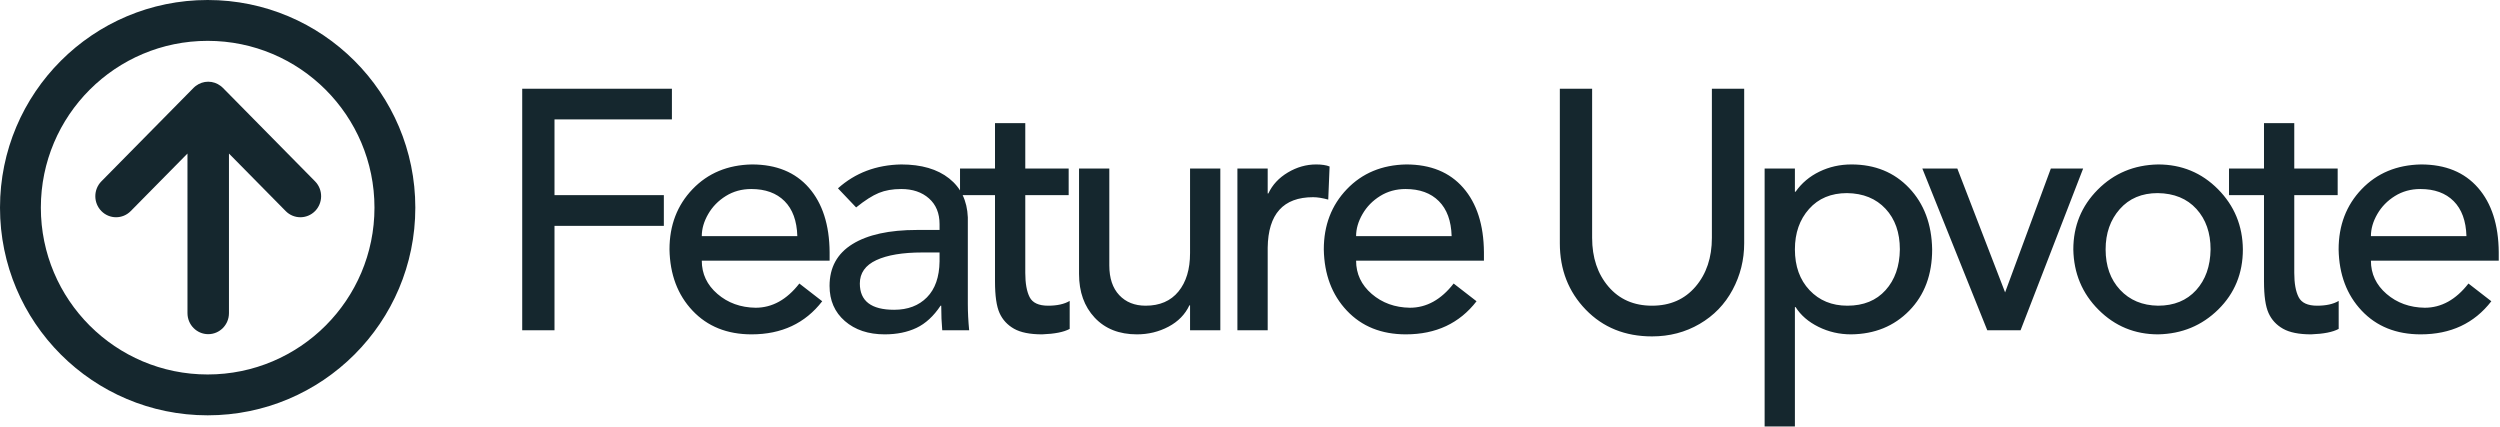 <svg width="1981" height="338" viewBox="0 0 1981 338" fill="none" xmlns="http://www.w3.org/2000/svg">
<path d="M532.426 70.293V94.621H439.389V154.637H526.032V178.966H439.389V261.691H413.801V70.293H532.426ZM595.821 130.309C615.19 130.309 630.249 136.484 641 148.823C651.75 161.174 657.212 178.162 657.387 199.787V206.545H556.093C556.093 216.996 560.227 225.781 568.497 232.9C576.755 240.019 586.841 243.678 598.744 243.853C611.894 243.853 623.447 237.456 633.406 224.663L651.528 238.714C638.018 256.203 619.359 264.942 595.553 264.942C576.172 264.942 560.588 258.673 548.767 246.148C536.945 233.623 530.865 217.45 530.504 197.62C530.504 178.523 536.596 162.619 548.767 149.907C560.938 137.207 576.626 130.67 595.821 130.309ZM631.798 187.087C631.449 175.004 628.071 165.765 621.677 159.368C615.271 152.971 606.478 149.779 595.285 149.779C587.819 149.779 581.111 151.62 575.159 155.313C569.207 159.007 564.537 163.784 561.159 169.644C557.781 175.505 556.093 181.319 556.093 187.087H631.798ZM714.12 130.309C730.111 130.309 742.771 134.003 752.101 141.39C761.43 148.777 766.368 159.053 766.904 172.208V240.881C766.904 247.371 767.253 254.304 767.964 261.691H746.638C746.102 255.923 745.835 249.445 745.835 242.233H745.31C739.801 250.517 733.442 256.378 726.244 259.803C719.046 263.229 710.649 264.942 701.052 264.942C688.089 264.942 677.56 261.423 669.465 254.397C661.382 247.371 657.34 238.085 657.34 226.55C657.34 211.951 663.385 200.917 675.463 193.437C687.553 185.957 704.616 182.216 726.652 182.216H744.507V177.614C744.507 168.969 741.711 162.164 736.109 157.212C730.507 152.249 723.181 149.779 714.12 149.779C707.364 149.779 701.459 150.804 696.393 152.878C691.326 154.952 685.328 158.785 678.398 164.366L664.002 149.231C677.688 136.974 694.39 130.67 714.12 130.309ZM681.333 224.663C681.333 238.54 690.395 245.472 708.517 245.472C719.361 245.472 728.026 242.186 734.514 235.603C741.001 229.032 744.332 219.524 744.507 207.092V200.055H730.915C715.273 200.055 703.102 202.082 694.39 206.137C685.689 210.192 681.333 216.367 681.333 224.663ZM812.432 97.592V133.548H846.814V154.637H812.432V216.274C812.432 224.569 813.585 230.966 815.892 235.475C818.209 239.984 823.089 242.233 830.555 242.233C837.66 242.233 843.355 240.975 847.618 238.446V260.619C842.994 263.136 835.715 264.581 825.757 264.942C816.159 264.942 808.74 263.45 803.499 260.479C798.258 257.508 794.438 253.36 792.038 248.047C789.639 242.722 788.439 234.392 788.439 223.031V154.637H760.719V133.548H788.439V97.592H812.432ZM879.018 133.548V210.331C879.018 220.421 881.639 228.263 886.88 233.856C892.121 239.437 899.098 242.233 907.81 242.233C919.003 242.233 927.668 238.493 933.794 231.013C939.932 223.532 942.996 213.396 942.996 200.602V133.548H966.988V261.691H942.996V241.965H942.46C939.082 249.166 933.573 254.805 925.933 258.86C918.292 262.914 909.941 264.942 900.88 264.942C886.834 264.942 875.687 260.526 867.418 251.694C859.16 242.862 855.026 231.327 855.026 217.089V133.548H879.018ZM1042.9 130.309C1047.35 130.309 1050.91 130.845 1053.57 131.929L1052.5 158.156C1047.88 156.898 1043.88 156.257 1040.5 156.257C1016.87 156.257 1004.88 169.598 1004.52 196.268V261.691H980.522V133.548H1004.52V153.286H1005.05C1008.25 146.435 1013.4 140.9 1020.52 136.659C1027.62 132.43 1035.09 130.309 1042.9 130.309ZM1114.29 130.309C1133.66 130.309 1148.73 136.484 1159.48 148.823C1170.23 161.174 1175.69 178.162 1175.87 199.787V206.545H1074.57C1074.57 216.996 1078.71 225.781 1086.96 232.9C1095.23 240.019 1105.32 243.678 1117.22 243.853C1130.37 243.853 1141.93 237.456 1151.87 224.663L1170.01 238.714C1156.5 256.203 1137.84 264.942 1114.02 264.942C1094.65 264.942 1079.06 258.673 1067.25 246.148C1055.42 233.623 1049.33 217.45 1048.98 197.62C1048.98 178.523 1055.06 162.619 1067.25 149.907C1079.42 137.207 1095.09 130.67 1114.29 130.309ZM1150.28 187.087C1149.93 175.004 1146.55 165.765 1140.14 159.368C1133.75 152.971 1124.96 149.779 1113.76 149.779C1106.3 149.779 1099.59 151.62 1093.64 155.313C1087.68 159.007 1083.02 163.784 1079.64 169.644C1076.26 175.505 1074.57 181.319 1074.57 187.087H1150.28ZM1261.6 70.293V188.438C1261.6 204.109 1265.91 216.996 1274.53 227.098C1283.15 237.188 1294.65 242.233 1309.05 242.233C1323.45 242.233 1334.95 237.188 1343.57 227.098C1352.19 216.996 1356.5 204.109 1356.5 188.438V70.293H1382.09V192.761C1382.09 205.915 1379.03 218.219 1372.89 229.661C1366.76 241.103 1358.05 250.121 1346.76 256.692C1335.48 263.276 1322.91 266.561 1309.05 266.561C1287.72 266.561 1270.22 259.489 1256.53 245.344C1242.85 231.187 1236.01 213.664 1236.01 192.761V70.293H1261.6ZM1467.07 130.309C1485.72 130.309 1500.97 136.531 1512.78 148.963C1524.6 161.395 1530.69 177.614 1531.04 197.62C1531.04 217.625 1525 233.809 1512.92 246.148C1500.83 258.498 1485.47 264.755 1466.8 264.942C1457.56 264.942 1448.94 262.961 1440.94 258.988C1432.95 255.026 1426.91 249.806 1422.82 243.317H1422.28V337.938H1398.29V133.548H1422.28V151.934H1422.82C1427.62 145.083 1433.93 139.77 1441.74 135.983C1449.56 132.197 1458 130.309 1467.07 130.309ZM1422.28 197.62C1422.28 210.961 1426.15 221.726 1433.88 229.929C1441.62 238.132 1451.61 242.233 1463.87 242.233C1476.66 242.233 1486.75 238.132 1494.12 229.929C1501.51 221.726 1505.28 210.961 1505.45 197.62C1505.45 184.29 1501.68 173.559 1494.12 165.45C1486.57 157.341 1476.39 153.193 1463.61 153.018C1450.98 153.018 1440.94 157.212 1433.49 165.59C1426.02 173.967 1422.28 184.652 1422.28 197.62ZM1550.98 133.548L1588.84 231.688L1625.09 133.548H1650.68L1601.1 261.691H1574.71L1523.26 133.548H1550.98ZM1710.07 130.309C1728.73 130.309 1744.54 136.846 1757.52 149.907C1770.49 162.98 1777.07 178.884 1777.25 197.62C1777.25 216.553 1770.76 232.411 1757.79 245.204C1744.81 257.997 1728.91 264.581 1710.07 264.942C1691.59 264.942 1675.86 258.452 1662.89 245.472C1649.91 232.504 1643.25 216.553 1642.9 197.62C1642.9 179.059 1649.34 163.294 1662.22 150.315C1675.11 137.335 1691.06 130.67 1710.07 130.309ZM1668.49 197.62C1668.49 210.786 1672.31 221.458 1679.95 229.661C1687.59 237.864 1697.63 242.047 1710.07 242.233C1722.69 242.233 1732.73 238.132 1740.2 229.929C1747.65 221.726 1751.47 210.961 1751.66 197.62C1751.66 184.465 1747.92 173.792 1740.46 165.59C1733 157.387 1722.78 153.193 1709.8 153.018C1697.19 153.018 1687.15 157.247 1679.68 165.73C1672.22 174.2 1668.49 184.826 1668.49 197.62ZM1817.98 97.592V133.548H1852.37V154.637H1817.98V216.274C1817.98 224.569 1819.13 230.966 1821.45 235.475C1823.76 239.984 1828.65 242.233 1836.1 242.233C1843.22 242.233 1848.9 240.975 1853.17 238.446V260.619C1848.55 263.136 1841.26 264.581 1831.3 264.942C1821.72 264.942 1814.3 263.45 1809.05 260.479C1803.8 257.508 1799.98 253.36 1797.59 248.047C1795.19 242.722 1793.99 234.392 1793.99 223.031V154.637H1766.27V133.548H1793.99V97.592H1817.98ZM1918.42 130.309C1937.79 130.309 1952.85 136.484 1963.6 148.823C1974.36 161.174 1979.83 178.162 1980 199.787V206.545H1878.71C1878.71 216.996 1882.84 225.781 1891.1 232.9C1899.37 240.019 1909.46 243.678 1921.36 243.853C1934.51 243.853 1946.06 237.456 1956.01 224.663L1974.13 238.714C1960.63 256.203 1941.97 264.942 1918.16 264.942C1898.79 264.942 1883.19 258.673 1871.37 246.148C1859.56 233.623 1853.47 217.45 1853.12 197.62C1853.12 178.523 1859.2 162.619 1871.37 149.907C1883.55 137.207 1899.23 130.67 1918.42 130.309ZM1954.41 187.087C1954.05 175.004 1950.67 165.765 1944.28 159.368C1937.89 152.971 1929.09 149.779 1917.89 149.779C1910.42 149.779 1903.71 151.62 1897.76 155.313C1891.81 159.007 1887.15 163.784 1883.77 169.644C1880.4 175.505 1878.71 181.319 1878.71 187.087H1954.41Z" fill="#15272E"/>
<path d="M176.596 69.611C176.258 69.273 175.92 68.97 175.594 68.691C175.419 68.539 175.221 68.388 175.035 68.248C174.942 68.178 174.86 68.108 174.767 68.038C172.03 65.976 168.652 64.753 164.995 64.741C161.338 64.753 157.96 65.976 155.235 68.027C155.107 68.12 154.979 68.213 154.862 68.306C154.711 68.434 154.559 68.539 154.408 68.679C154.058 68.97 153.709 69.273 153.36 69.635L80.344 143.691C73.927 150.193 73.927 160.749 80.344 167.262C86.762 173.775 97.174 173.775 103.592 167.262L148.549 121.67L148.561 248.135C148.561 257.34 155.922 264.796 164.995 264.796C174.068 264.796 181.429 257.34 181.429 248.135V121.67L226.387 167.262C232.816 173.775 243.217 173.775 249.646 167.262C256.063 160.749 256.063 150.204 249.646 143.691L176.63 69.635C176.619 69.635 176.607 69.623 176.596 69.611V69.611Z" fill="#15272E"/>
<path fill-rule="evenodd" clip-rule="evenodd" d="M164.55 329.1C255.429 329.1 329.1 255.429 329.1 164.55C329.1 73.672 255.429 0 164.55 0C73.672 0 0 73.672 0 164.55C0 255.429 73.672 329.1 164.55 329.1ZM164.551 296.73C237.551 296.73 296.73 237.551 296.73 164.55C296.73 91.549 237.551 32.37 164.551 32.37C91.55 32.37 32.371 91.549 32.371 164.55C32.371 237.551 91.55 296.73 164.551 296.73Z" fill="#15272E"/>
</svg>
